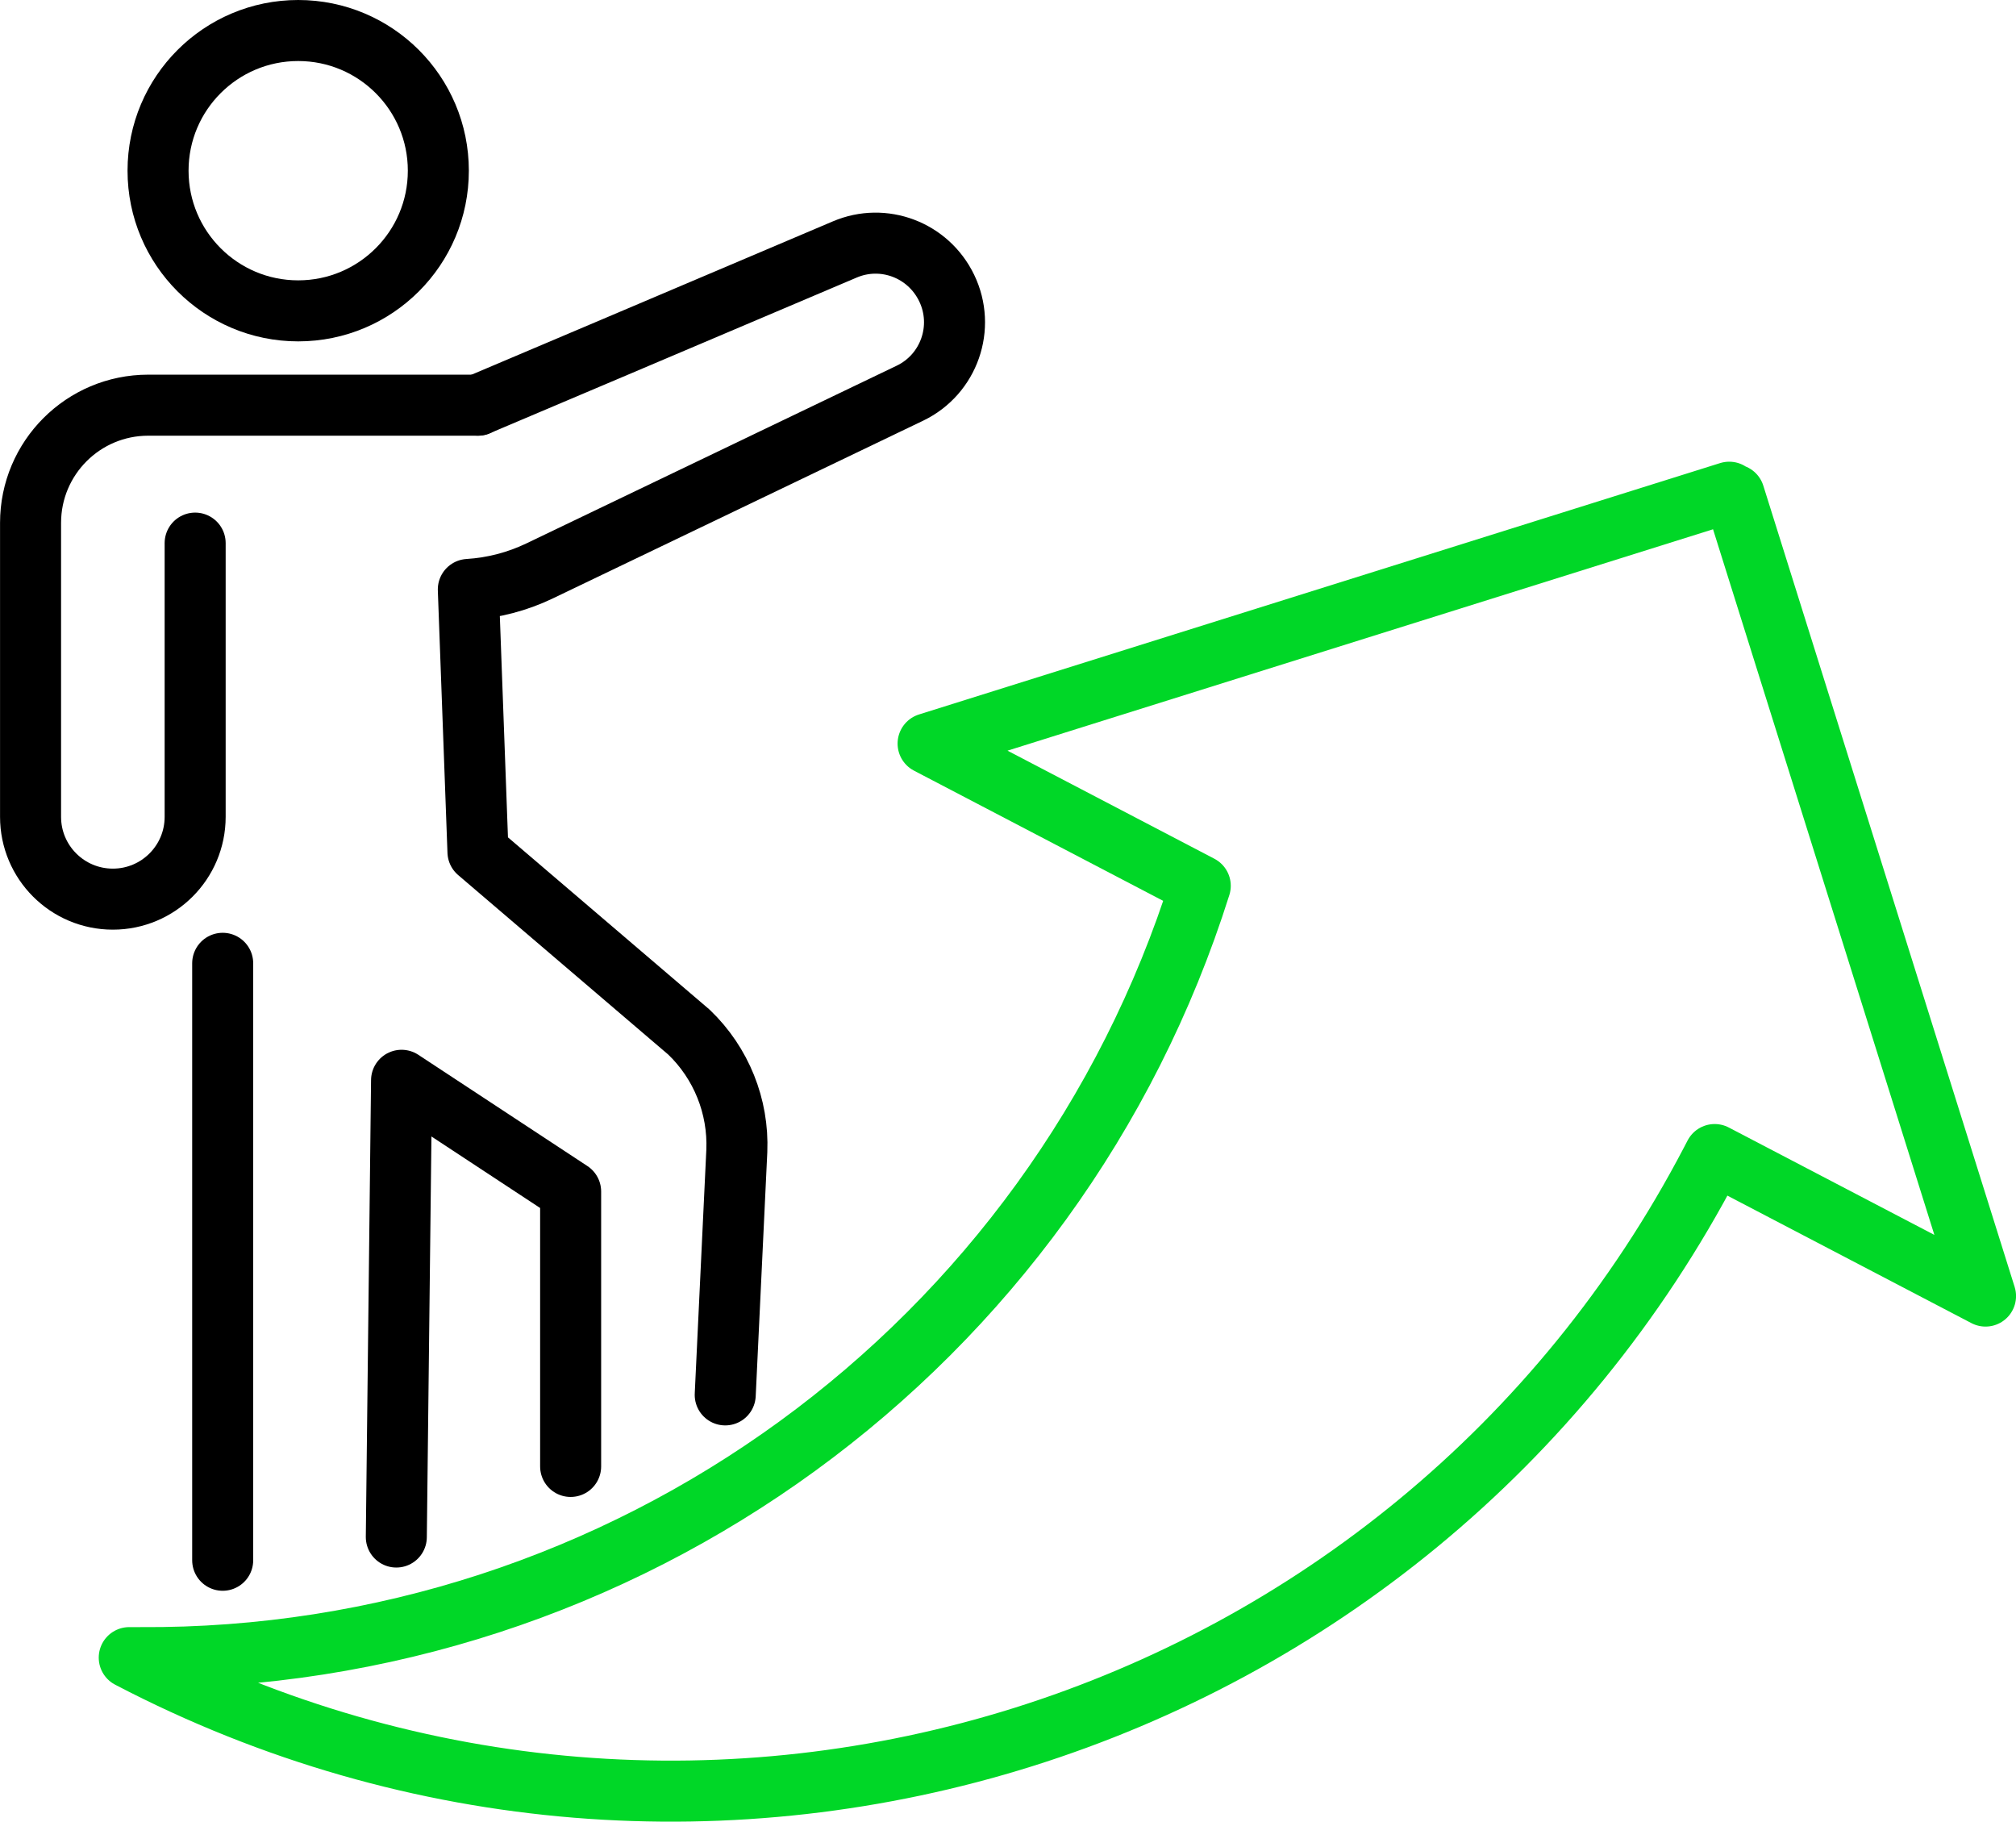 <?xml version="1.0" encoding="UTF-8"?>
<svg id="Ebene_1" data-name="Ebene 1" xmlns="http://www.w3.org/2000/svg" viewBox="0 0 495.56 447.7">
  <defs>
    <style>
      .cls-1 {
        stroke: #000;
      }

      .cls-1, .cls-2 {
        fill: none;
        stroke-linecap: round;
        stroke-linejoin: round;
        stroke-width: 15px;
      }

      .cls-2 {
        stroke: #00d727;
      }
    </style>
  </defs>
  <line class="cls-1" x1="54.74" y1="383.46" x2="54.74" y2="236.75"/>
  <polyline class="cls-1" points="140.27 360.4 140.27 292.84 98.71 265.5 97.42 377.75"/>
  <path class="cls-1" d="M117.48,99.57s59.98-25.4,90.18-38.26c9.5-4.05,20.5.08,25.04,9.47h0c4.66,9.64.61,21.23-9.04,25.86l-91.01,43.67c-5.5,2.64-11.46,4.19-17.53,4.56l2.37,64.49,51.89,44.33c7.91,7.59,12.19,18.22,11.74,29.17l-2.85,59.96"/>
  <path class="cls-1" d="M47.97,133.48v67.27c0,11.18-9.06,20.23-20.23,20.23h0c-11.18,0-20.23-9.06-20.23-20.23v-72.24c0-15.98,12.95-28.93,28.93-28.93h81.06"/>
  <circle class="cls-1" cx="73.3" cy="41.95" r="34.45"/>
  <path class="cls-2" d="M426.29,121.6l61.78,196.93-66.58-34.78-.86,1.65c-73.7,141.07-247.79,195.69-388.86,121.99h2.65c119.17.81,224.83-76.19,260.62-189.69l-66.9-34.95,196.93-61.78"/>
</svg>